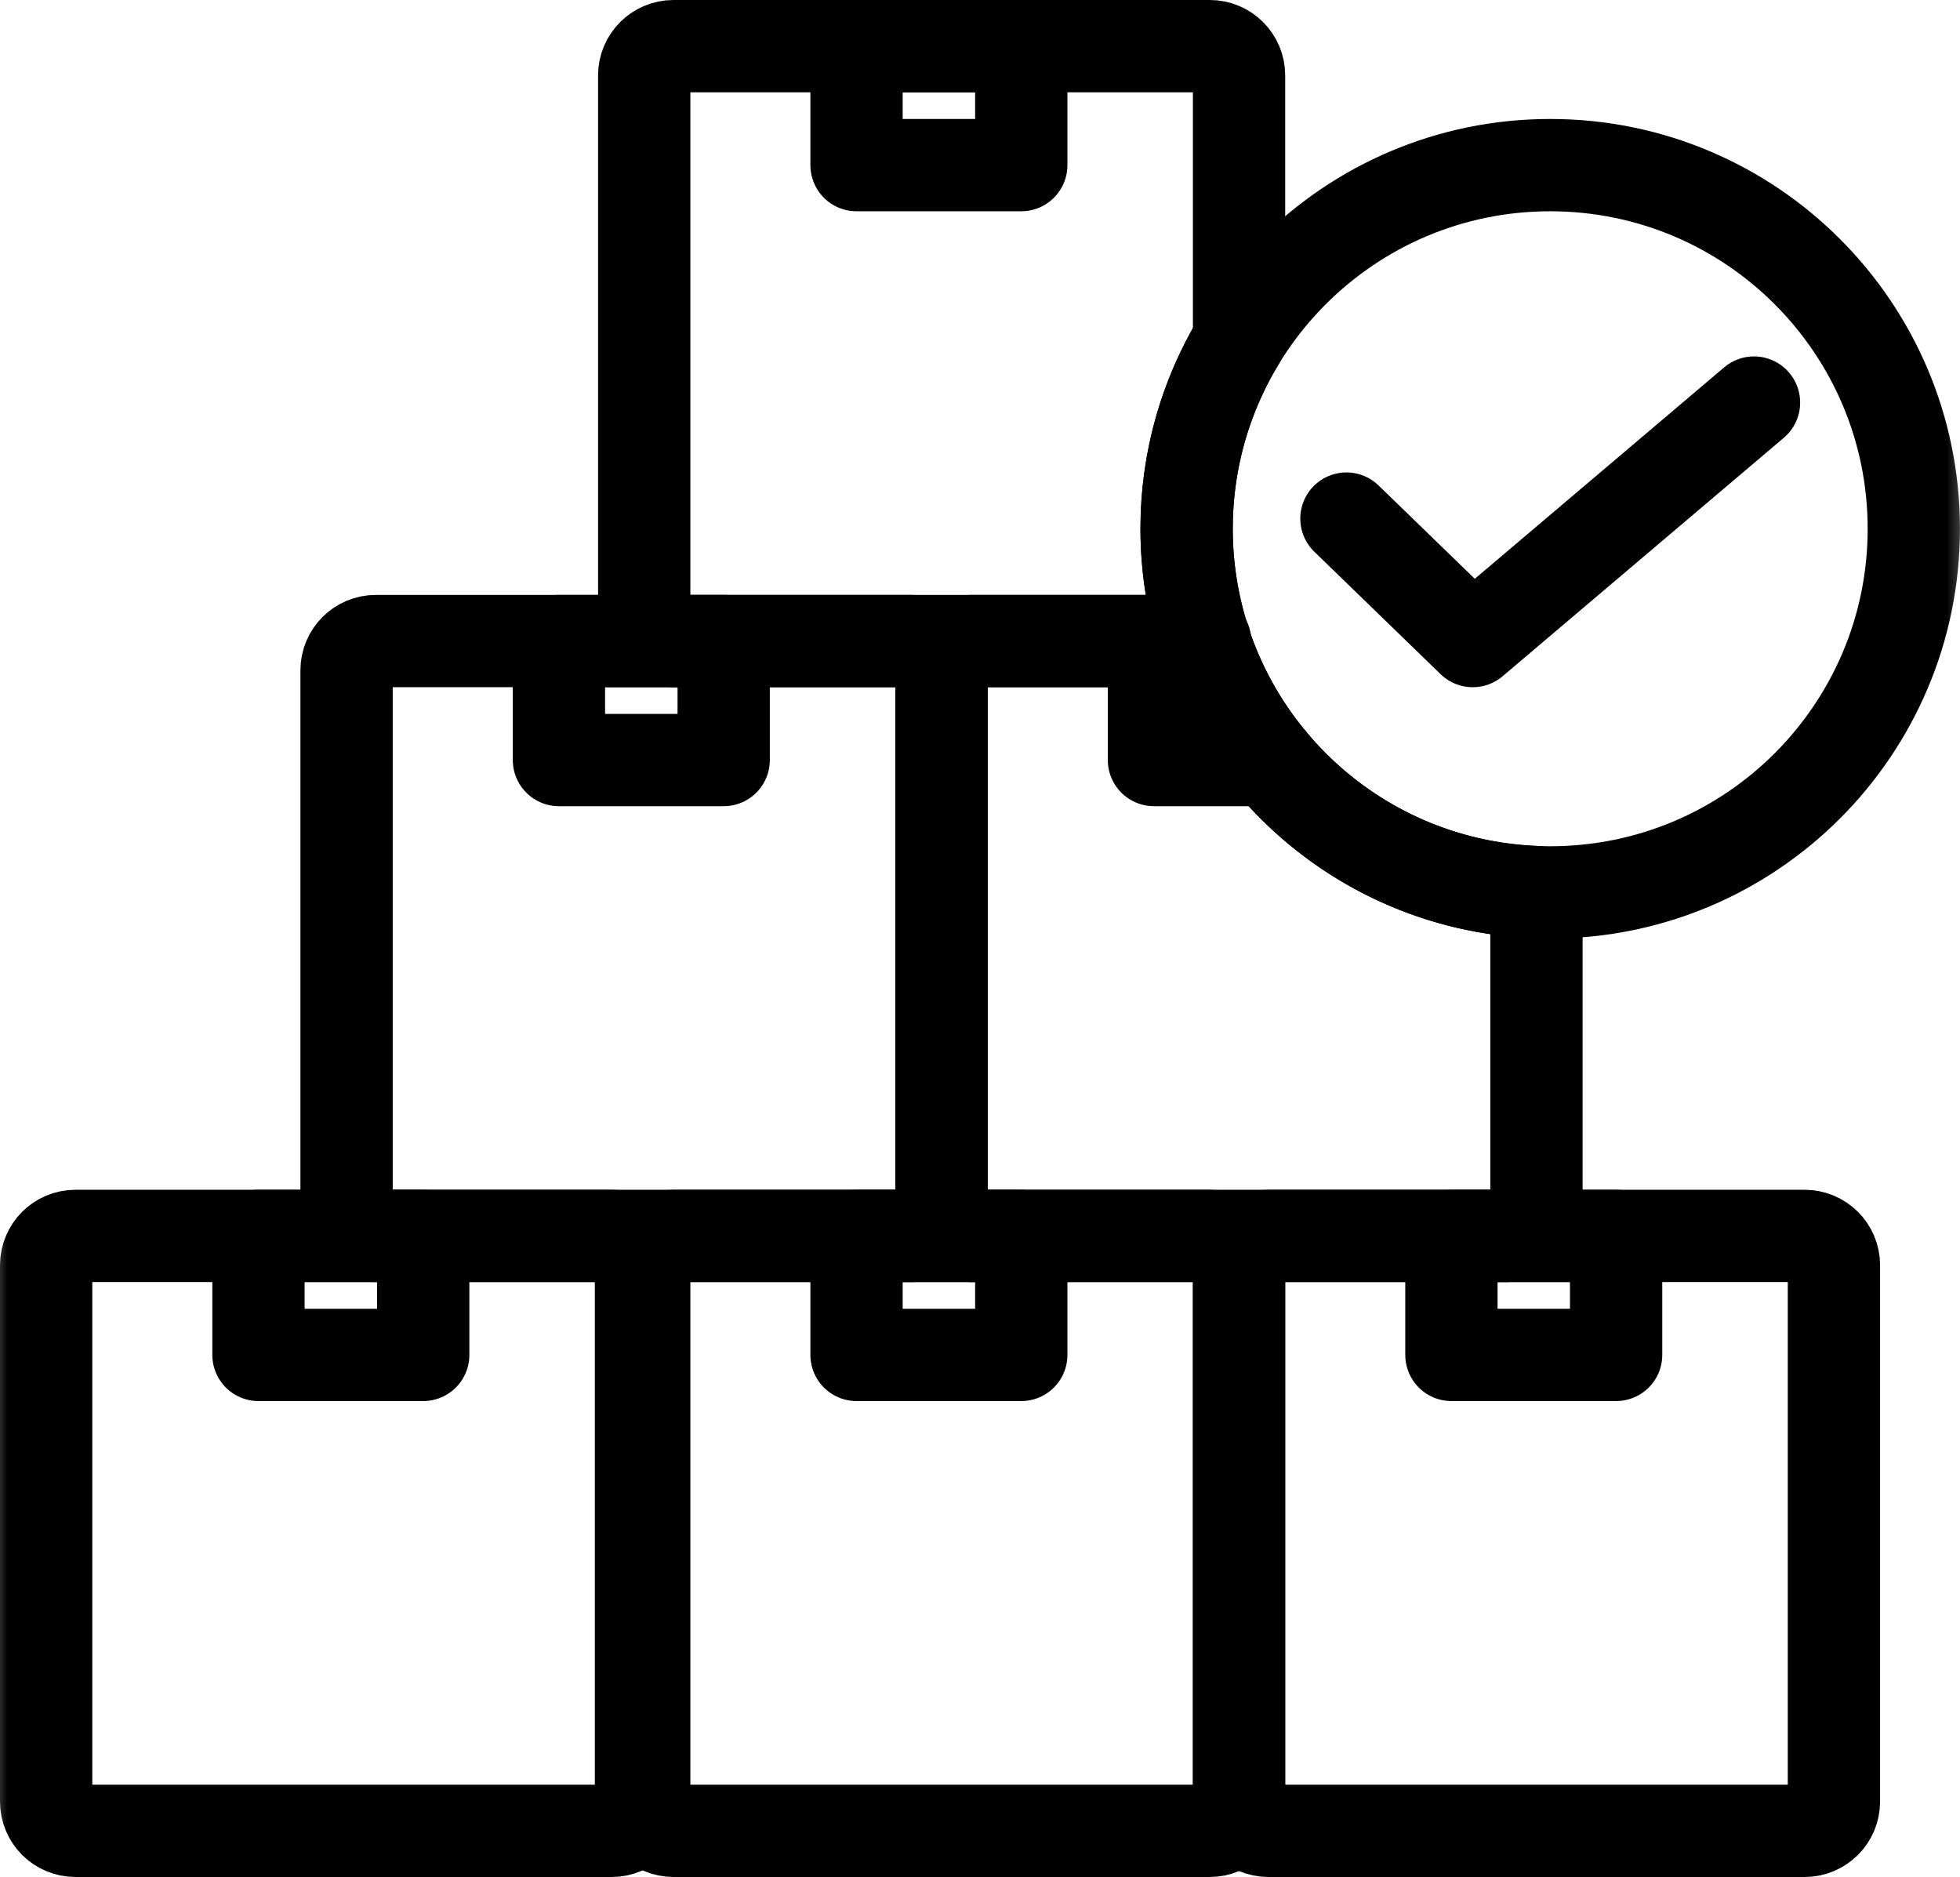 <?xml version="1.0" encoding="UTF-8"?>
<svg width="42.473px" height="40.672px" viewBox="0 0 42.473 40.672" version="1.1" xmlns="http://www.w3.org/2000/svg" xmlns:xlink="http://www.w3.org/1999/xlink">
    <title>Quality</title>
    <defs>
        <rect id="path-1" x="0" y="0" width="48" height="48"></rect>
        <polygon id="path-3" points="0 43.2 43.2 43.2 43.2 0 0 0"></polygon>
    </defs>
    <g id="首页" stroke="none" stroke-width="1" fill="none" fill-rule="evenodd">
        <g transform="translate(-692.729, -1104.666)" id="Quality">
            <g transform="translate(690, 1101)">
                <mask id="mask-2" fill="white">
                    <use xlink:href="#path-1"></use>
                </mask>
                <g id="蒙版"></g>
                <g id="编组" mask="url(#mask-2)">
                    <g transform="translate(2.4, 2.4)">
                        <mask id="mask-4" fill="white">
                            <use xlink:href="#path-3"></use>
                        </mask>
                        <g id="Clip-5"></g>
                        <polygon id="Stroke-4" stroke="#000000" stroke-width="2" stroke-linecap="round" stroke-linejoin="round" mask="url(#mask-4)" points="18.89 30.625 22.46 30.625 22.46 28.047 18.89 28.047"></polygon>
                        <polygon id="Stroke-4备份" stroke="#000000" stroke-width="2" stroke-linecap="round" stroke-linejoin="round" mask="url(#mask-4)" points="5.93 30.625 9.5 30.625 9.5 28.047 5.93 28.047"></polygon>
                        <path d="M26.545,40.938 L14.923,40.938 C14.573,40.938 14.289,40.654 14.289,40.304 L14.289,28.681 C14.289,28.331 14.573,28.047 14.923,28.047 L26.545,28.047 C26.895,28.047 27.179,28.331 27.179,28.681 L27.179,40.304 C27.179,40.654 26.895,40.938 26.545,40.938 Z" id="Stroke-6" stroke="#000000" stroke-width="2" stroke-linecap="round" stroke-linejoin="round" mask="url(#mask-4)"></path>
                        <path d="M13.585,40.938 L1.963,40.938 C1.613,40.938 1.329,40.654 1.329,40.304 L1.329,28.681 C1.329,28.331 1.613,28.047 1.963,28.047 L13.585,28.047 C13.935,28.047 14.219,28.331 14.219,28.681 L14.219,40.304 C14.219,40.654 13.935,40.938 13.585,40.938 Z" id="Stroke-6备份" stroke="#000000" stroke-width="2" stroke-linecap="round" stroke-linejoin="round" mask="url(#mask-4)"></path>
                        <polygon id="Stroke-7" stroke="#000000" stroke-width="2" stroke-linecap="round" stroke-linejoin="round" mask="url(#mask-4)" points="31.781 30.625 35.35 30.625 35.35 28.047 31.781 28.047"></polygon>
                        <path d="M39.435,40.938 L27.814,40.938 C27.463,40.938 27.179,40.654 27.179,40.304 L27.179,28.681 C27.179,28.331 27.463,28.047 27.814,28.047 L39.435,28.047 C39.786,28.047 40.07,28.331 40.07,28.681 L40.07,40.304 C40.07,40.654 39.786,40.938 39.435,40.938 Z" id="Stroke-8" stroke="#000000" stroke-width="2" stroke-linecap="round" stroke-linejoin="round" mask="url(#mask-4)"></path>
                        <polygon id="Stroke-9" stroke="#000000" stroke-width="2" stroke-linecap="round" stroke-linejoin="round" mask="url(#mask-4)" points="12.441 17.735 16.011 17.735 16.011 15.157 12.441 15.157"></polygon>
                        <path d="M20.095,28.047 L8.473,28.047 C8.123,28.047 7.839,27.763 7.839,27.413 L7.839,15.791 C7.839,15.441 8.123,15.157 8.473,15.157 L20.095,15.157 C20.445,15.157 20.729,15.441 20.729,15.791 L20.729,27.413 C20.729,27.763 20.445,28.047 20.095,28.047 Z" id="Stroke-10" stroke="#000000" stroke-width="2" stroke-linecap="round" stroke-linejoin="round" mask="url(#mask-4)"></path>
                        <polyline id="Stroke-11" stroke="#000000" stroke-width="2" stroke-linecap="round" stroke-linejoin="round" mask="url(#mask-4)" points="27.844 17.735 25.335 17.735 25.335 15.157 26.444 15.157"></polyline>
                        <polygon id="Stroke-12" stroke="#000000" stroke-width="2" stroke-linecap="round" stroke-linejoin="round" mask="url(#mask-4)" points="18.89 4.844 22.46 4.844 22.46 2.266 18.89 2.266"></polygon>
                        <path d="M41.801,12.724 C41.801,17.076 38.274,20.603 33.922,20.603 C29.57,20.603 26.043,17.076 26.043,12.724 C26.043,8.372 29.57,4.844 33.922,4.844 C38.274,4.844 41.801,8.372 41.801,12.724 Z" id="Stroke-13" stroke="#000000" stroke-width="2" stroke-linecap="round" stroke-linejoin="round" mask="url(#mask-4)"></path>
                        <path d="M26.427,15.157 L21.368,15.157 C21.018,15.157 20.734,15.441 20.734,15.791 L20.734,27.413 C20.734,27.763 21.018,28.047 21.368,28.047 L32.99,28.047 C33.34,28.047 33.624,27.763 33.624,27.413 L33.624,20.596 C30.252,20.47 27.423,18.228 26.427,15.157 Z" id="Stroke-14" stroke="#000000" stroke-width="2" stroke-linecap="round" stroke-linejoin="round" mask="url(#mask-4)"></path>
                        <path d="M26.042,12.724 C26.042,11.231 26.458,9.835 27.179,8.645 L27.179,2.9 C27.179,2.55 26.895,2.266 26.545,2.266 L14.923,2.266 C14.573,2.266 14.289,2.55 14.289,2.9 L14.289,14.523 C14.289,14.873 14.573,15.157 14.923,15.157 L26.427,15.157 C26.179,14.39 26.042,13.573 26.042,12.724 Z" id="Stroke-15" stroke="#000000" stroke-width="2" stroke-linecap="round" stroke-linejoin="round" mask="url(#mask-4)"></path>
                        <polyline id="Stroke-16" stroke="#000000" stroke-width="2" stroke-linecap="round" stroke-linejoin="round" mask="url(#mask-4)" points="29.506 12.503 32.243 15.157 38.338 9.989"></polyline>
                    </g>
                </g>
            </g>
        </g>
    </g>
</svg>